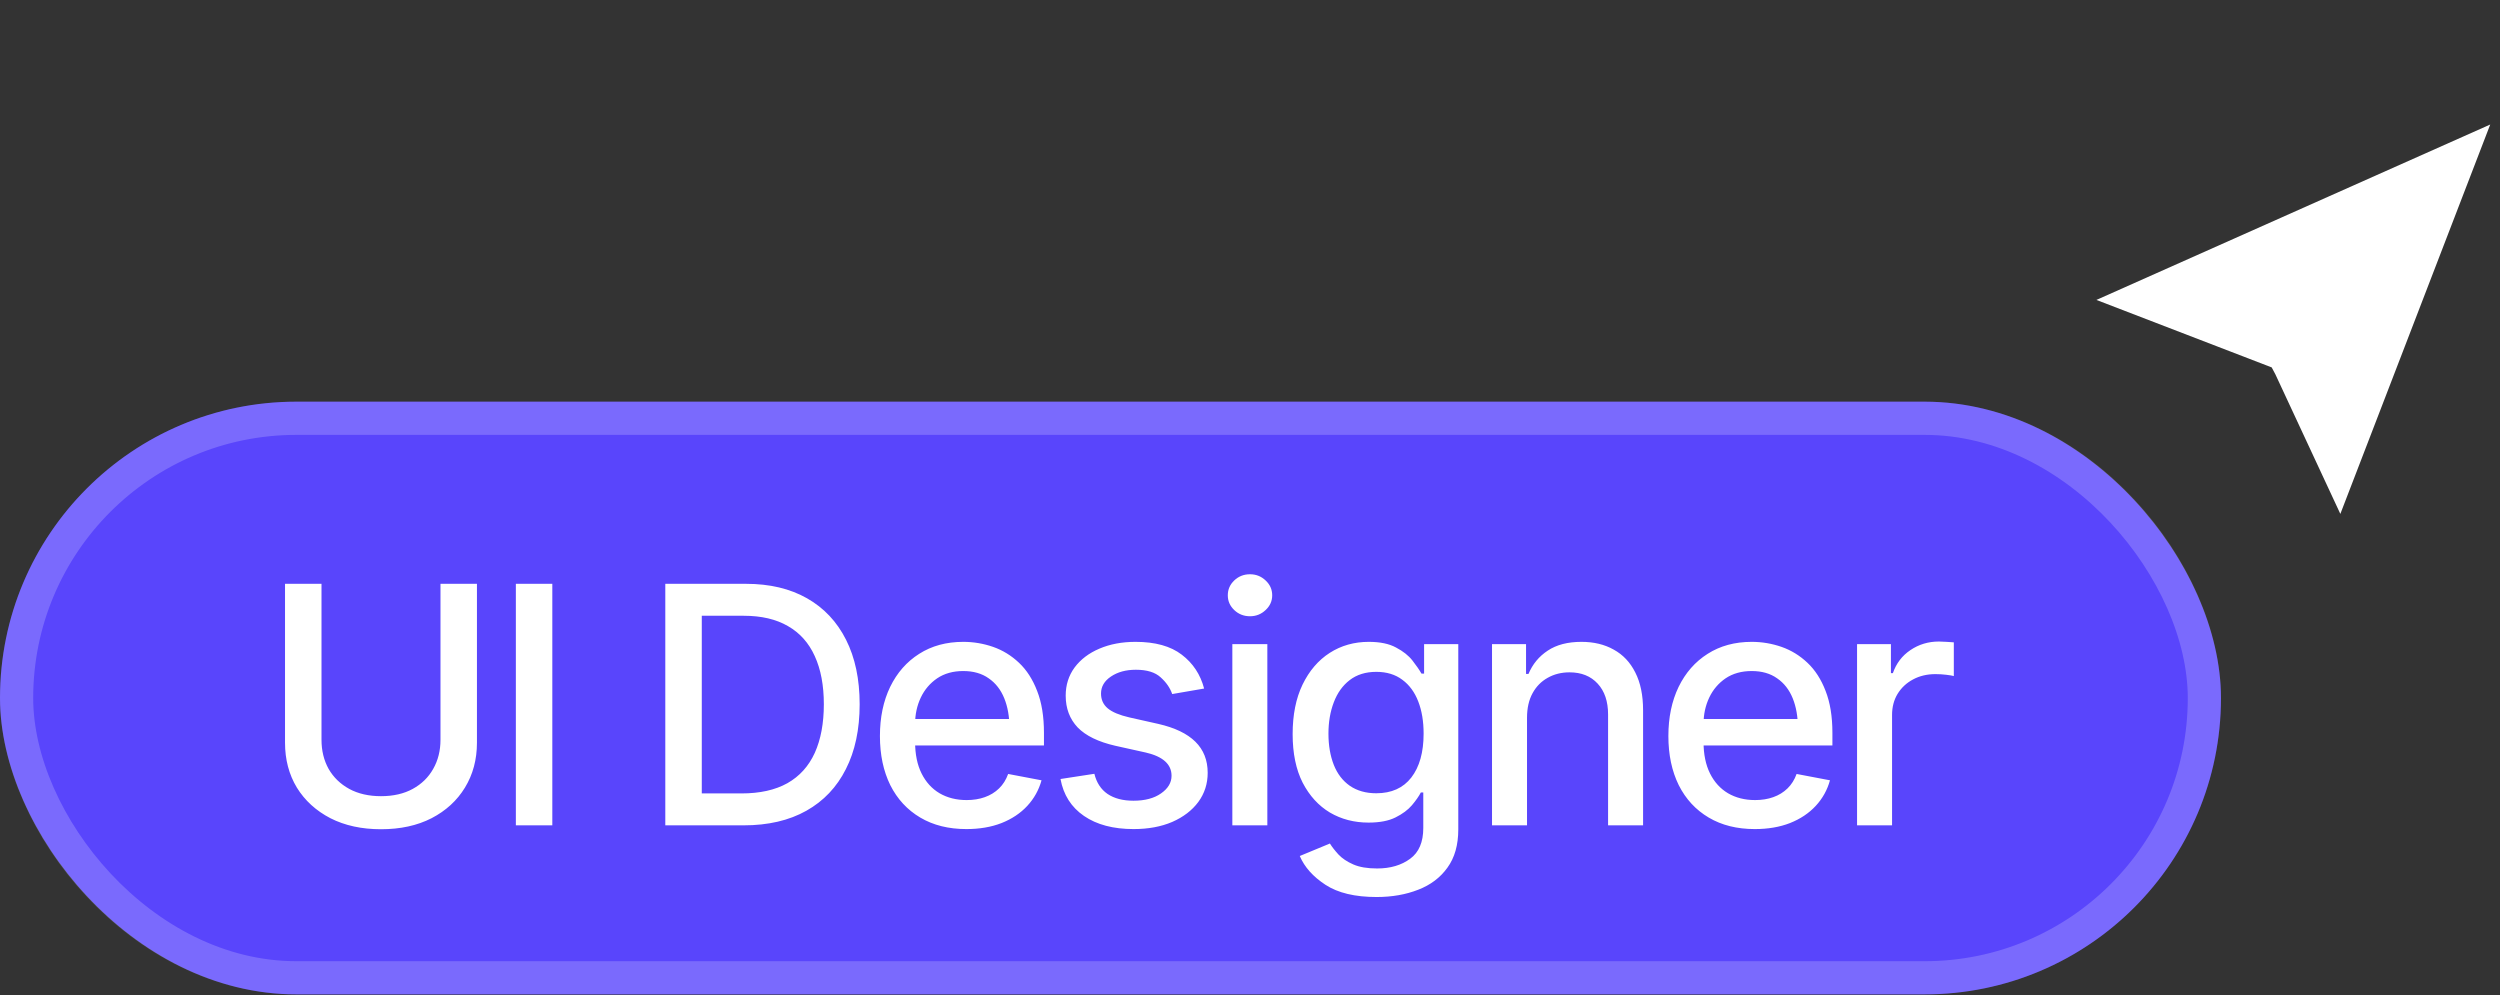 <svg width="108" height="43" viewBox="0 0 108 43" fill="none" xmlns="http://www.w3.org/2000/svg">
<rect x="0" y="0" width="108" height="43" fill="#333333" stroke="none"/>
<rect y="17.352" width="95.946" height="25.605" rx="12.802" fill="#5945FC"/>
<rect x="0.717" y="18.07" width="94.512" height="24.171" rx="12.085" stroke="white" stroke-opacity="0.2" stroke-width="1.434"/>
<path d="M19.029 25.221H20.604V32.084C20.604 32.812 20.431 33.459 20.086 34.024C19.745 34.584 19.264 35.025 18.643 35.347C18.023 35.665 17.294 35.823 16.459 35.823C15.628 35.823 14.899 35.665 14.274 35.347C13.653 35.025 13.17 34.584 12.824 34.024C12.483 33.459 12.313 32.812 12.313 32.084V25.221H13.889V31.958C13.889 32.429 13.991 32.849 14.197 33.218C14.407 33.583 14.703 33.87 15.086 34.08C15.473 34.29 15.931 34.395 16.459 34.395C16.991 34.395 17.448 34.29 17.831 34.08C18.214 33.87 18.508 33.583 18.713 33.218C18.924 32.849 19.029 32.429 19.029 31.958V25.221ZM23.86 25.221V35.655H22.285V25.221H23.86ZM32.123 35.655H29.547V34.276H32.032C32.826 34.276 33.487 34.129 34.014 33.835C34.542 33.536 34.936 33.099 35.198 32.525C35.459 31.946 35.59 31.246 35.59 30.424C35.59 29.607 35.459 28.914 35.198 28.345C34.941 27.775 34.556 27.343 34.042 27.049C33.529 26.75 32.892 26.601 32.13 26.601H29.491V25.221H32.229C33.251 25.221 34.129 25.429 34.862 25.845C35.594 26.26 36.157 26.858 36.549 27.637C36.941 28.412 37.137 29.341 37.137 30.424C37.137 31.512 36.939 32.446 36.542 33.225C36.15 34.005 35.581 34.605 34.834 35.025C34.087 35.445 33.183 35.655 32.123 35.655ZM30.317 25.221V35.655H28.741V25.221H30.317ZM41.745 35.816C40.98 35.816 40.317 35.651 39.756 35.319C39.196 34.988 38.764 34.521 38.461 33.919C38.162 33.312 38.013 32.604 38.013 31.797C38.013 30.994 38.16 30.287 38.454 29.675C38.753 29.063 39.17 28.587 39.707 28.247C40.249 27.901 40.884 27.728 41.612 27.728C42.056 27.728 42.485 27.801 42.901 27.945C43.316 28.09 43.69 28.319 44.021 28.632C44.352 28.944 44.614 29.351 44.805 29.85C45.001 30.35 45.099 30.952 45.099 31.657V32.203H38.874V31.061H44.315L43.608 31.44C43.608 30.959 43.533 30.534 43.384 30.165C43.234 29.796 43.01 29.509 42.712 29.304C42.417 29.094 42.051 28.989 41.612 28.989C41.173 28.989 40.797 29.094 40.485 29.304C40.177 29.514 39.941 29.792 39.777 30.137C39.614 30.483 39.532 30.861 39.532 31.272V32.049C39.532 32.586 39.626 33.041 39.812 33.414C39.999 33.788 40.258 34.073 40.59 34.269C40.926 34.465 41.316 34.563 41.759 34.563C42.049 34.563 42.31 34.521 42.544 34.437C42.782 34.353 42.987 34.227 43.16 34.059C43.333 33.891 43.463 33.683 43.552 33.435L44.994 33.709C44.878 34.129 44.672 34.498 44.378 34.815C44.084 35.132 43.713 35.38 43.265 35.557C42.821 35.73 42.315 35.816 41.745 35.816ZM52.018 29.745L50.639 29.983C50.55 29.722 50.384 29.481 50.141 29.262C49.903 29.042 49.546 28.933 49.07 28.933C48.641 28.933 48.281 29.031 47.992 29.227C47.707 29.418 47.564 29.663 47.564 29.962C47.564 30.224 47.66 30.436 47.852 30.599C48.048 30.763 48.358 30.893 48.783 30.991L50.036 31.272C50.751 31.435 51.285 31.692 51.64 32.042C51.995 32.392 52.172 32.84 52.172 33.386C52.172 33.858 52.037 34.278 51.766 34.647C51.495 35.011 51.119 35.298 50.639 35.508C50.158 35.714 49.602 35.816 48.972 35.816C48.094 35.816 47.38 35.627 46.829 35.249C46.278 34.871 45.94 34.339 45.814 33.653L47.277 33.428C47.371 33.811 47.56 34.101 47.844 34.297C48.134 34.493 48.507 34.591 48.965 34.591C49.46 34.591 49.857 34.486 50.155 34.276C50.459 34.066 50.611 33.811 50.611 33.513C50.611 33.018 50.242 32.684 49.504 32.511L48.181 32.217C47.448 32.049 46.906 31.785 46.556 31.426C46.211 31.061 46.038 30.604 46.038 30.053C46.038 29.591 46.166 29.185 46.423 28.835C46.684 28.485 47.041 28.214 47.494 28.022C47.952 27.826 48.472 27.728 49.056 27.728C49.906 27.728 50.571 27.913 51.052 28.282C51.537 28.65 51.859 29.138 52.018 29.745ZM53.237 35.655V27.826H54.749V35.655H53.237ZM54 26.622C53.734 26.622 53.507 26.533 53.321 26.356C53.134 26.178 53.041 25.966 53.041 25.718C53.041 25.466 53.134 25.252 53.321 25.074C53.507 24.897 53.734 24.808 54 24.808C54.261 24.808 54.485 24.897 54.672 25.074C54.864 25.252 54.959 25.466 54.959 25.718C54.959 25.966 54.864 26.178 54.672 26.356C54.485 26.533 54.261 26.622 54 26.622ZM59.469 38.751C58.535 38.751 57.8 38.575 57.263 38.225C56.726 37.875 56.355 37.46 56.15 36.979L57.452 36.44C57.545 36.589 57.669 36.748 57.823 36.916C57.982 37.084 58.194 37.226 58.461 37.343C58.727 37.46 59.07 37.518 59.49 37.518C60.064 37.518 60.54 37.378 60.919 37.098C61.297 36.822 61.486 36.379 61.486 35.767V34.234H61.381C61.297 34.397 61.168 34.581 60.995 34.787C60.823 34.988 60.587 35.163 60.288 35.312C59.989 35.462 59.6 35.536 59.119 35.536C58.503 35.536 57.947 35.392 57.452 35.102C56.962 34.808 56.57 34.379 56.276 33.814C55.986 33.244 55.842 32.544 55.842 31.713C55.842 30.882 55.984 30.17 56.269 29.577C56.558 28.979 56.95 28.522 57.445 28.204C57.94 27.887 58.503 27.728 59.133 27.728C59.618 27.728 60.011 27.81 60.309 27.973C60.613 28.132 60.849 28.319 61.017 28.534C61.185 28.748 61.315 28.937 61.409 29.101H61.521V27.826H62.998V35.83C62.998 36.503 62.842 37.053 62.529 37.483C62.221 37.913 61.801 38.23 61.269 38.435C60.736 38.645 60.136 38.751 59.469 38.751ZM59.455 34.269C60.113 34.269 60.617 34.042 60.968 33.59C61.322 33.132 61.5 32.499 61.5 31.692C61.5 31.164 61.423 30.702 61.269 30.305C61.115 29.904 60.886 29.591 60.582 29.367C60.279 29.138 59.903 29.024 59.455 29.024C58.997 29.024 58.615 29.143 58.306 29.381C58.003 29.614 57.774 29.934 57.62 30.34C57.466 30.742 57.389 31.192 57.389 31.692C57.389 32.201 57.466 32.651 57.62 33.043C57.774 33.431 58.005 33.732 58.313 33.947C58.626 34.161 59.007 34.269 59.455 34.269ZM65.967 31.012V35.655H64.455V27.826H65.925V29.115H66.03C66.208 28.69 66.486 28.354 66.864 28.106C67.242 27.854 67.727 27.728 68.32 27.728C68.853 27.728 69.317 27.84 69.714 28.064C70.115 28.284 70.426 28.613 70.645 29.052C70.869 29.491 70.981 30.035 70.981 30.683V35.655H69.469V30.865C69.469 30.301 69.319 29.857 69.021 29.535C68.722 29.208 68.316 29.045 67.802 29.045C67.452 29.045 67.137 29.124 66.857 29.283C66.581 29.437 66.364 29.659 66.206 29.948C66.047 30.238 65.967 30.592 65.967 31.012ZM75.806 35.816C75.04 35.816 74.378 35.651 73.817 35.319C73.257 34.988 72.825 34.521 72.522 33.919C72.223 33.312 72.074 32.604 72.074 31.797C72.074 30.994 72.221 30.287 72.515 29.675C72.814 29.063 73.231 28.587 73.768 28.247C74.31 27.901 74.945 27.728 75.673 27.728C76.117 27.728 76.546 27.801 76.962 27.945C77.377 28.09 77.751 28.319 78.082 28.632C78.413 28.944 78.675 29.351 78.866 29.85C79.062 30.35 79.16 30.952 79.16 31.657V32.203H72.935V31.061H78.376L77.669 31.44C77.669 30.959 77.594 30.534 77.445 30.165C77.295 29.796 77.071 29.509 76.772 29.304C76.478 29.094 76.112 28.989 75.673 28.989C75.234 28.989 74.859 29.094 74.546 29.304C74.238 29.514 74.002 29.792 73.838 30.137C73.675 30.483 73.593 30.861 73.593 31.272V32.049C73.593 32.586 73.687 33.041 73.873 33.414C74.06 33.788 74.319 34.073 74.651 34.269C74.987 34.465 75.377 34.563 75.82 34.563C76.11 34.563 76.371 34.521 76.605 34.437C76.843 34.353 77.048 34.227 77.221 34.059C77.393 33.891 77.524 33.683 77.613 33.435L79.055 33.709C78.939 34.129 78.733 34.498 78.439 34.815C78.145 35.132 77.774 35.38 77.326 35.557C76.882 35.73 76.376 35.816 75.806 35.816ZM80.225 35.655V27.826H81.688V29.08H81.772C81.917 28.66 82.169 28.328 82.529 28.085C82.893 27.838 83.304 27.714 83.761 27.714C83.855 27.714 83.964 27.719 84.09 27.728C84.221 27.733 84.326 27.74 84.405 27.749V29.206C84.345 29.187 84.235 29.169 84.076 29.15C83.922 29.131 83.766 29.122 83.607 29.122C83.248 29.122 82.925 29.199 82.641 29.353C82.361 29.502 82.139 29.71 81.975 29.976C81.817 30.238 81.737 30.541 81.737 30.887V35.655H80.225Z" fill="white"/>
<path fill-rule="evenodd" clip-rule="evenodd" d="M107.578 5.379L101.103 22.201L98.297 16.173L98.137 15.872L90.565 12.957L107.578 5.379Z" fill="white"/>
</svg>
